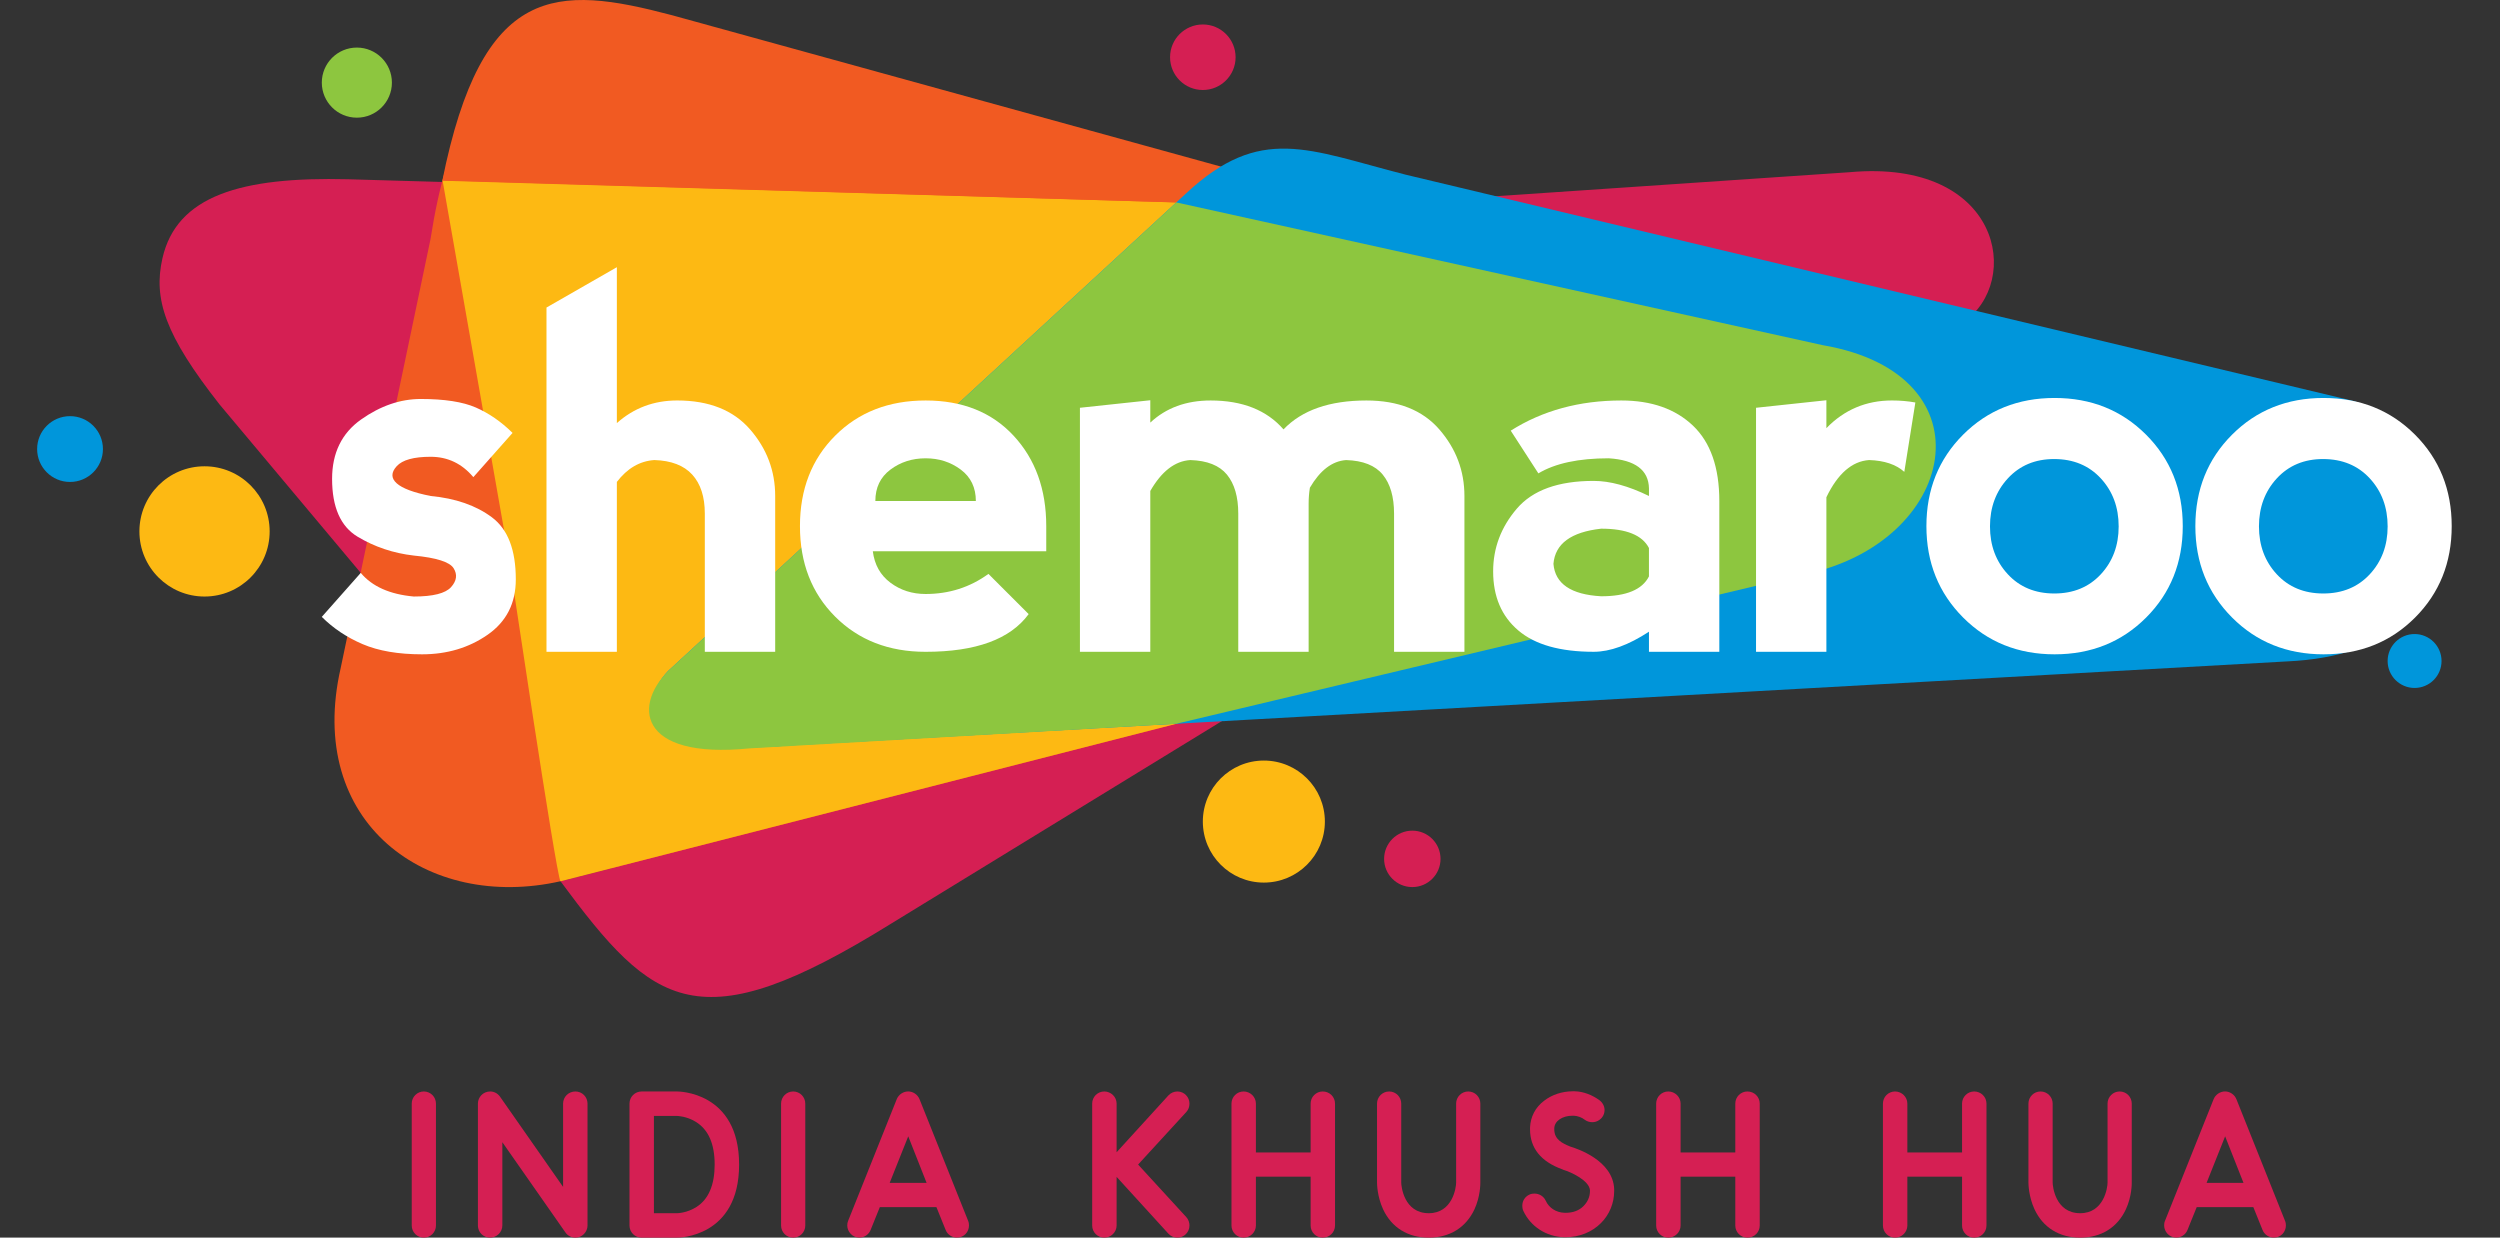 <svg width="202" height="100" viewBox="0 0 202 100" fill="none" xmlns="http://www.w3.org/2000/svg">
<rect x="0" y="0" width="202" height="100" fill="#333333" stroke="none"/>
<path d="M33.268 99.022V89.17C33.268 88.63 33.707 88.191 34.246 88.191C34.786 88.191 35.225 88.63 35.225 89.17V99.023C35.225 99.564 34.786 100.002 34.246 100.002C33.706 100.001 33.268 99.563 33.268 99.022Z" fill="#D51F53"/>
<path d="M45.684 99.578L40.589 92.291V99.022C40.589 99.563 40.133 100.001 39.593 100.001C39.053 100.001 38.615 99.563 38.615 99.022V89.17C38.615 88.664 39.02 88.191 39.611 88.191C39.915 88.191 40.218 88.344 40.403 88.614L45.498 95.902V89.17C45.498 88.63 45.937 88.191 46.494 88.191C47.034 88.191 47.472 88.63 47.472 89.17V99.023C47.472 99.545 47.033 100.002 46.494 100.002C46.173 100.001 45.869 99.849 45.684 99.578Z" fill="#D51F53"/>
<path d="M51.841 100.001C51.301 100.001 50.863 99.563 50.863 99.022V89.17C50.863 88.63 51.302 88.191 51.841 88.191H54.709C54.776 88.191 59.72 88.177 59.72 94.096C59.72 100.018 54.777 100.001 54.709 100.001H51.841ZM52.837 98.027H54.709C54.76 98.027 55.518 98.009 56.278 97.521C57.256 96.897 57.745 95.733 57.745 94.097C57.745 92.427 57.239 91.263 56.21 90.638C55.468 90.183 54.725 90.167 54.708 90.167H52.836L52.837 98.027Z" fill="#D51F53"/>
<path d="M63.111 99.022V89.17C63.111 88.63 63.55 88.191 64.089 88.191C64.629 88.191 65.067 88.63 65.067 89.17V99.023C65.067 99.564 64.629 100.002 64.089 100.002C63.549 100.001 63.111 99.563 63.111 99.022Z" fill="#D51F53"/>
<path d="M78.227 98.648C78.277 98.765 78.294 98.901 78.294 99.019C78.294 99.525 77.906 99.998 77.316 99.998C76.928 99.998 76.556 99.762 76.405 99.373L75.663 97.534H71.09L70.348 99.373C70.197 99.761 69.826 99.998 69.437 99.998C68.864 99.998 68.459 99.508 68.459 99.019C68.459 98.884 68.477 98.765 68.527 98.648L72.457 88.813C72.609 88.441 72.98 88.188 73.386 88.188C73.774 88.188 74.145 88.441 74.297 88.813L78.227 98.648ZM74.87 95.578L73.386 91.815L71.885 95.578H74.87Z" fill="#D51F53"/>
<path d="M95.857 98.348C96.026 98.533 96.109 98.786 96.109 99.022C96.109 99.563 95.671 100.001 95.131 100.001C94.861 100.001 94.609 99.9 94.406 99.68L90.222 95.091V99.022C90.222 99.563 89.766 100.001 89.226 100.001C88.686 100.001 88.248 99.563 88.248 99.022V89.17C88.248 88.63 88.686 88.191 89.226 88.191C89.766 88.191 90.222 88.63 90.222 89.17V93.101L94.406 88.512C94.591 88.31 94.861 88.191 95.131 88.191C95.688 88.191 96.109 88.647 96.109 89.171C96.109 89.424 96.026 89.66 95.857 89.846L91.959 94.096L95.857 98.348Z" fill="#D51F53"/>
<path d="M107.87 89.17V99.023C107.87 99.564 107.431 100.002 106.876 100.002C106.336 100.002 105.898 99.564 105.898 99.023V95.076H101.477V99.023C101.477 99.564 101.022 100.002 100.482 100.002C99.942 100.002 99.504 99.564 99.504 99.023V89.17C99.504 88.63 99.943 88.191 100.482 88.191C101.021 88.191 101.477 88.63 101.477 89.17V93.118H105.898V89.17C105.898 88.63 106.337 88.191 106.876 88.191C107.431 88.191 107.87 88.63 107.87 89.17Z" fill="#D51F53"/>
<path d="M111.752 97.707C111.28 96.677 111.264 95.683 111.264 95.564V89.17C111.264 88.63 111.702 88.191 112.242 88.191C112.782 88.191 113.22 88.63 113.22 89.17V95.564C113.22 95.818 113.422 98.027 115.446 98.027C117.369 98.027 117.655 95.952 117.655 95.564V89.17C117.655 88.63 118.094 88.191 118.633 88.191C119.173 88.191 119.611 88.63 119.611 89.17V95.564C119.611 95.683 119.611 96.677 119.14 97.707C118.448 99.191 117.132 100.001 115.445 100.001C113.758 100.001 112.444 99.191 111.752 97.707Z" fill="#D51F53"/>
<path d="M130.425 96.07V96.238C130.425 97.217 130.038 98.144 129.363 98.819C128.621 99.562 127.608 99.966 126.495 99.966H126.359C124.925 99.916 123.677 99.106 123.086 97.841C123.02 97.706 123.002 97.555 123.002 97.42C123.002 97.048 123.204 96.694 123.576 96.525C123.711 96.458 123.846 96.441 123.981 96.441C124.353 96.441 124.723 96.644 124.892 97.014C125.161 97.604 125.735 97.975 126.428 97.994H126.512C127.102 97.994 127.592 97.808 127.946 97.453C128.284 97.115 128.469 96.694 128.469 96.238V96.171C128.418 95.395 126.951 94.703 126.31 94.518L126.242 94.485C124.504 93.86 123.627 92.765 123.627 91.246V91.11C123.66 90.249 124.05 89.473 124.774 88.934C125.382 88.462 126.209 88.176 127.086 88.176H127.238C127.946 88.19 128.672 88.48 129.262 88.918C129.514 89.121 129.649 89.407 129.649 89.695C129.649 89.897 129.581 90.116 129.447 90.284C129.245 90.538 128.959 90.672 128.655 90.672C128.453 90.672 128.25 90.621 128.064 90.487C127.811 90.284 127.474 90.167 127.17 90.149H127.069C126.241 90.149 125.6 90.571 125.585 91.178V91.246C125.585 92.072 126.226 92.376 126.883 92.645C127.389 92.797 130.324 93.742 130.425 96.07Z" fill="#D51F53"/>
<path d="M142.186 89.17V99.023C142.186 99.564 141.747 100.002 141.19 100.002C140.65 100.002 140.212 99.564 140.212 99.023V95.076H135.792V99.023C135.792 99.564 135.336 100.002 134.796 100.002C134.256 100.002 133.818 99.564 133.818 99.023V89.17C133.818 88.63 134.256 88.191 134.796 88.191C135.336 88.191 135.792 88.63 135.792 89.17V93.118H140.212V89.17C140.212 88.63 140.651 88.191 141.19 88.191C141.747 88.191 142.186 88.63 142.186 89.17Z" fill="#D51F53"/>
<path d="M160.507 89.17V99.023C160.507 99.564 160.068 100.002 159.512 100.002C158.972 100.002 158.534 99.564 158.534 99.023V95.076H154.114V99.023C154.114 99.564 153.659 100.002 153.119 100.002C152.579 100.002 152.141 99.564 152.141 99.023V89.17C152.141 88.63 152.58 88.191 153.119 88.191C153.659 88.191 154.114 88.63 154.114 89.17V93.118H158.534V89.17C158.534 88.63 158.973 88.191 159.512 88.191C160.068 88.191 160.507 88.63 160.507 89.17Z" fill="#D51F53"/>
<path d="M164.387 97.707C163.915 96.677 163.898 95.683 163.898 95.564V89.17C163.898 88.63 164.337 88.191 164.876 88.191C165.416 88.191 165.855 88.63 165.855 89.17V95.564C165.855 95.818 166.056 98.027 168.081 98.027C170.004 98.027 170.29 95.952 170.29 95.564V89.17C170.29 88.63 170.729 88.191 171.268 88.191C171.808 88.191 172.246 88.63 172.246 89.17V95.564C172.246 95.683 172.246 96.677 171.774 97.707C171.083 99.191 169.767 100.001 168.08 100.001C166.393 100.001 165.079 99.191 164.387 97.707Z" fill="#D51F53"/>
<path d="M184.633 98.648C184.684 98.765 184.7 98.901 184.7 99.019C184.7 99.525 184.313 99.998 183.721 99.998C183.334 99.998 182.962 99.762 182.81 99.373L182.068 97.534H177.495L176.752 99.373C176.601 99.761 176.23 99.998 175.841 99.998C175.267 99.998 174.863 99.508 174.863 99.019C174.863 98.884 174.878 98.765 174.93 98.648L178.861 88.813C179.013 88.441 179.384 88.188 179.789 88.188C180.176 88.188 180.548 88.441 180.7 88.813L184.633 98.648ZM181.275 95.578L179.791 91.815L178.291 95.578H181.275Z" fill="#D51F53"/>
<path d="M71.981 74.643L100.771 57.012L45.285 71.201C52.825 81.395 56.406 84.308 71.981 74.643Z" fill="#D51F53"/>
<path d="M28.135 14.485L144.466 17.821C156.007 17.898 156.775 27.363 151.948 30.014L72.163 69.994C61.761 75.806 53.108 76.294 48.058 68.325L29.149 46.291L17.739 32.678C13.329 27.061 12.376 24.157 13.126 20.865C14.274 15.825 19.455 14.264 28.135 14.485Z" fill="#D51F53"/>
<path d="M149.436 13.915L98.455 17.377C98.455 17.377 146.469 25.38 156.843 27.171L158.621 26.052C163.458 22.746 161.666 12.802 149.436 13.915Z" fill="#D51F53"/>
<path d="M16.526 48.2C19.432 48.2 21.788 45.844 21.788 42.938C21.788 40.032 19.432 37.676 16.526 37.676C13.62 37.676 11.264 40.032 11.264 42.938C11.264 45.844 13.62 48.2 16.526 48.2Z" fill="#FDB913"/>
<path d="M102.119 71.313C104.842 71.313 107.05 69.106 107.05 66.383C107.05 63.66 104.842 61.453 102.119 61.453C99.397 61.453 97.189 63.66 97.189 66.383C97.189 69.106 99.397 71.313 102.119 71.313Z" fill="#FDB913"/>
<path d="M45.286 71.205L140.557 46.844C156.753 42.057 152.17 25.973 141.802 24.682L60.621 9.851C44.616 6.965 37.672 0.803 34.782 19.341L27.534 53.946C24.651 66.502 34.536 73.635 45.286 71.205Z" fill="#F15A22"/>
<path d="M150.186 30.896C148.682 27.721 145.791 25.136 141.443 24.616L96.466 16.4L35.758 14.574C36.114 16.56 41.128 45.107 41.128 45.107C41.128 45.107 44.918 70.652 45.285 71.205L95.038 58.483L150.186 30.896Z" fill="#FDB913"/>
<path d="M54.291 1.227C44.946 -1.241 38.961 -1.399 35.738 14.603L110.855 16.827L54.291 1.227Z" fill="#F15A22"/>
<path d="M5.658 38.942C7.126 38.942 8.317 37.751 8.317 36.283C8.317 34.815 7.126 33.625 5.658 33.625C4.19 33.625 3 34.815 3 36.283C3 37.751 4.19 38.942 5.658 38.942Z" fill="#0096DB"/>
<path d="M184.774 53.443L63.692 60.239C52.771 61.208 51.317 57.017 53.969 54.225L95.82 15.639C101.849 10.02 105.667 12.093 113.583 14.115L190.251 32.42C198.298 35.423 202.391 52.664 184.774 53.443Z" fill="#0096DB"/>
<path d="M147.269 27.889L95.045 16.355L54.29 53.931C51.062 56.844 51.431 61.385 60.566 60.469L95.039 58.481L145.733 46.419C158.125 43.91 161.108 30.261 147.269 27.889Z" fill="#8DC63F"/>
<path d="M28.834 9.508C30.398 9.508 31.666 8.24 31.666 6.676C31.666 5.112 30.398 3.844 28.834 3.844C27.27 3.844 26.002 5.112 26.002 6.676C26.002 8.24 27.27 9.508 28.834 9.508Z" fill="#8DC63F"/>
<path d="M97.189 7.272C98.651 7.272 99.836 6.086 99.836 4.624C99.836 3.162 98.651 1.977 97.189 1.977C95.726 1.977 94.541 3.162 94.541 4.624C94.541 6.086 95.726 7.272 97.189 7.272Z" fill="#D51F53"/>
<path d="M114.115 71.676C115.374 71.676 116.395 70.656 116.395 69.397C116.395 68.138 115.374 67.117 114.115 67.117C112.857 67.117 111.836 68.138 111.836 69.397C111.836 70.656 112.857 71.676 114.115 71.676Z" fill="#D51F53"/>
<path d="M195.098 55.587C196.302 55.587 197.277 54.612 197.277 53.409C197.277 52.206 196.302 51.23 195.098 51.23C193.895 51.23 192.92 52.206 192.92 53.409C192.92 54.612 193.895 55.587 195.098 55.587Z" fill="#0096DB"/>
<path d="M166.011 32.156C163.059 32.156 160.595 33.145 158.619 35.121C156.643 37.099 155.654 39.562 155.654 42.513C155.654 45.451 156.643 47.912 158.619 49.895C160.596 51.878 163.06 52.869 166.011 52.869C168.961 52.869 171.425 51.881 173.402 49.905C175.379 47.927 176.367 45.464 176.367 42.513C176.367 39.562 175.379 37.099 173.402 35.121C171.425 33.144 168.961 32.156 166.011 32.156ZM169.747 46.401C168.786 47.436 167.534 47.954 165.99 47.954C164.448 47.954 163.194 47.437 162.233 46.401C161.272 45.365 160.791 44.075 160.791 42.533C160.791 40.991 161.272 39.698 162.233 38.655C163.194 37.613 164.439 37.091 165.97 37.091C167.527 37.091 168.786 37.613 169.747 38.655C170.708 39.698 171.188 40.99 171.188 42.533C171.188 44.076 170.708 45.365 169.747 46.401Z" fill="white"/>
<path d="M39.75 41.802C38.464 40.84 36.812 40.266 34.795 40.076C33.427 39.805 32.512 39.463 32.053 39.051C31.592 38.638 31.592 38.177 32.053 37.669C32.513 37.163 33.427 36.908 34.795 36.908C36.175 36.908 37.325 37.457 38.246 38.553L41.415 34.979C40.494 34.072 39.505 33.388 38.449 32.928C37.394 32.468 35.912 32.238 34.002 32.238C32.35 32.238 30.743 32.79 29.179 33.893C27.615 34.997 26.833 36.598 26.833 38.695C26.833 40.983 27.52 42.54 28.894 43.366C30.269 44.191 31.782 44.699 33.434 44.889C35.261 45.065 36.334 45.406 36.652 45.914C36.97 46.423 36.902 46.93 36.449 47.437C35.995 47.944 34.991 48.199 33.434 48.199C31.497 48.024 30.069 47.387 29.148 46.29L26 49.844C26.921 50.765 28.021 51.499 29.3 52.047C30.578 52.594 32.18 52.869 34.102 52.869C36.118 52.869 37.886 52.342 39.403 51.286C40.919 50.23 41.677 48.741 41.677 46.818C41.679 44.434 41.035 42.763 39.75 41.802Z" fill="white"/>
<path d="M54.716 32.358C52.834 32.358 51.209 32.967 49.842 34.186V21.59L44.156 24.849V52.665H49.842V38.939C50.682 37.842 51.69 37.253 52.868 37.172C54.235 37.213 55.258 37.606 55.934 38.349C56.611 39.094 56.949 40.143 56.949 41.497V52.666H62.635V40.075C62.635 38.045 61.958 36.252 60.604 34.694C59.25 33.138 57.287 32.358 54.716 32.358Z" fill="white"/>
<path d="M74.789 32.359C71.811 32.359 69.374 33.308 67.48 35.204C65.584 37.099 64.637 39.535 64.637 42.513C64.637 45.492 65.584 47.928 67.48 49.823C69.374 51.719 71.811 52.666 74.789 52.666C78.851 52.666 81.626 51.651 83.116 49.62L79.866 46.371C78.376 47.454 76.685 47.995 74.788 47.995C73.706 47.995 72.758 47.69 71.945 47.081C71.133 46.472 70.659 45.627 70.524 44.544H84.537V42.513C84.537 39.535 83.656 37.099 81.897 35.204C80.137 33.308 77.768 32.359 74.789 32.359ZM70.728 40.483C70.728 39.4 71.133 38.554 71.945 37.945C72.758 37.336 73.706 37.031 74.788 37.031C75.872 37.031 76.819 37.336 77.632 37.945C78.444 38.554 78.849 39.401 78.849 40.483H70.728Z" fill="white"/>
<path d="M110.408 32.359C107.43 32.359 105.196 33.138 103.707 34.695C102.353 33.138 100.39 32.359 97.818 32.359C95.842 32.359 94.217 32.956 92.944 34.146V32.34L87.258 32.948V52.666H92.944V39.67C93.852 38.088 94.927 37.253 96.173 37.173C97.54 37.214 98.528 37.606 99.138 38.35C99.747 39.095 100.052 40.144 100.052 41.498V52.666H105.738V40.687C105.738 40.254 105.771 39.826 105.839 39.407C106.664 37.999 107.639 37.254 108.763 37.174C110.129 37.215 111.118 37.607 111.726 38.351C112.336 39.096 112.64 40.145 112.64 41.499V52.667H118.326V40.077C118.326 38.046 117.649 36.253 116.296 34.695C114.943 33.139 112.979 32.359 110.408 32.359Z" fill="white"/>
<path d="M147.572 34.594V32.34L141.887 32.948V52.666H147.572V40.177C148.492 38.268 149.644 37.266 151.025 37.172C152.257 37.212 153.204 37.53 153.868 38.126L154.761 32.521C154.165 32.413 153.537 32.358 152.872 32.358C150.787 32.358 149.02 33.104 147.572 34.594Z" fill="white"/>
<path d="M131.002 32.359C127.618 32.359 124.638 33.172 122.067 34.797L124.301 38.249C125.655 37.437 127.55 37.03 129.987 37.03C132.127 37.166 133.209 37.978 133.237 39.467V40.076C131.572 39.263 130.082 38.857 128.769 38.857C125.914 38.857 123.844 39.602 122.566 41.091C121.287 42.581 120.646 44.272 120.646 46.169C120.646 48.197 121.322 49.789 122.677 50.939C124.03 52.091 126.061 52.665 128.768 52.665C130.095 52.665 131.584 52.123 133.236 51.041V52.665H138.921V40.483C138.921 37.775 138.211 35.744 136.79 34.39C135.367 33.038 133.438 32.359 131.002 32.359ZM133.235 46.574C132.693 47.644 131.407 48.179 129.376 48.179C126.94 48.044 125.653 47.171 125.518 45.559C125.653 43.934 126.939 42.987 129.376 42.717C131.407 42.717 132.693 43.237 133.235 44.279V46.574Z" fill="white"/>
<path d="M195.132 35.121C193.157 33.145 190.692 32.156 187.741 32.156C184.791 32.156 182.326 33.145 180.351 35.121C178.374 37.099 177.385 39.562 177.385 42.513C177.385 45.451 178.374 47.912 180.351 49.895C182.326 51.878 184.791 52.869 187.741 52.869C190.692 52.869 193.157 51.881 195.132 49.905C197.109 47.927 198.098 45.464 198.098 42.513C198.098 39.561 197.109 37.098 195.132 35.121ZM191.478 46.401C190.517 47.436 189.265 47.954 187.722 47.954C186.178 47.954 184.926 47.437 183.965 46.401C183.004 45.365 182.524 44.075 182.524 42.533C182.524 40.991 183.004 39.698 183.965 38.655C184.926 37.613 186.172 37.091 187.701 37.091C189.258 37.091 190.517 37.613 191.479 38.655C192.44 39.698 192.921 40.99 192.921 42.533C192.921 44.076 192.439 45.365 191.478 46.401Z" fill="white"/>
</svg>
